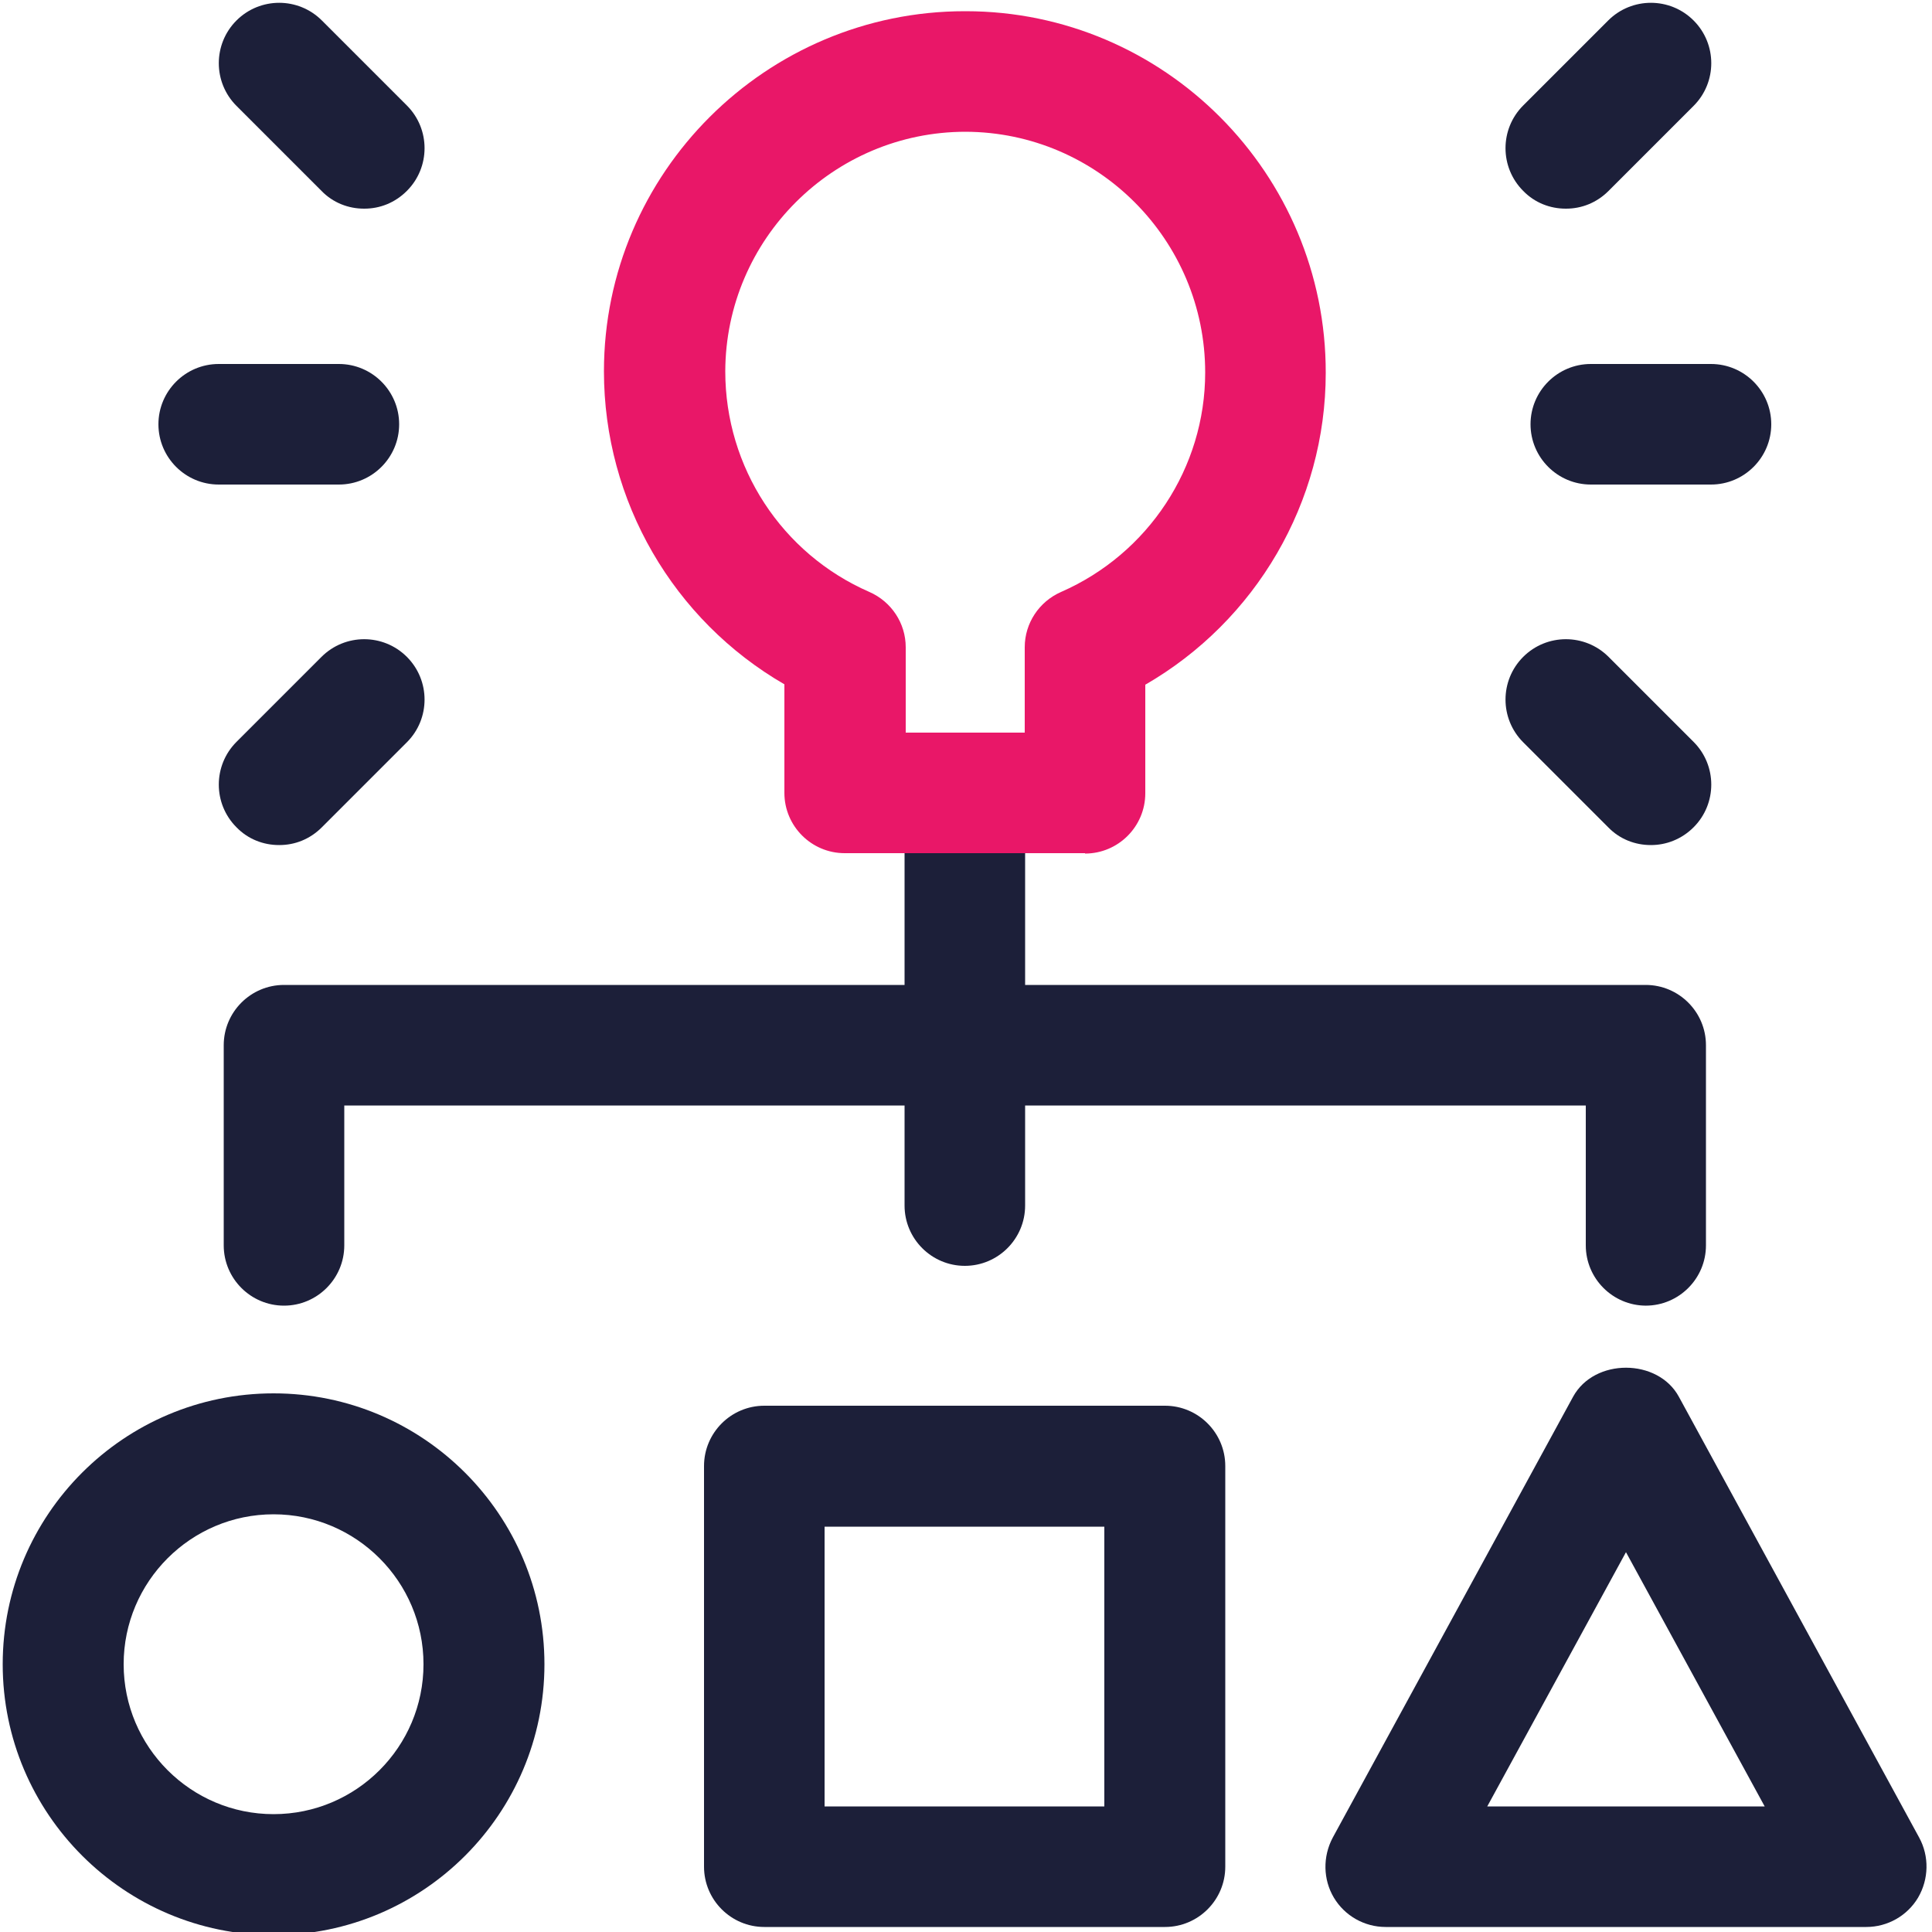 <?xml version="1.0" encoding="UTF-8"?>
<svg id="Layer_1" data-name="Layer 1" xmlns="http://www.w3.org/2000/svg" width="50" height="50" viewBox="0 0 50 50">
  <defs>
    <style>
      .cls-1 {
        fill: #1c1f39;
      }

      .cls-2 {
        fill: #e91768;
      }
    </style>
  </defs>
  <path class="cls-1" d="M7.08,50.08c-3.86,0-7.01-3.14-7.01-7.01s3.14-7.01,7.01-7.01,7.01,3.14,7.01,7.01-3.14,7.01-7.01,7.01ZM7.08,39.19c-2.14,0-3.88,1.74-3.88,3.88s1.74,3.88,3.88,3.88,3.88-1.74,3.88-3.88-1.74-3.88-3.88-3.88Z"/>
  <path class="cls-1" d="M30.15,49.87h-10.37c-.86,0-1.56-.7-1.56-1.56v-10.37c0-.86.7-1.56,1.56-1.56h10.37c.86,0,1.56.7,1.56,1.56v10.37c0,.86-.7,1.56-1.56,1.56ZM21.34,46.75h7.24v-7.24h-7.24v7.24Z"/>
  <path class="cls-1" d="M48.3,49.87h-12.44c-.55,0-1.06-.29-1.34-.76s-.29-1.06-.03-1.55l6.22-11.41c.55-1.01,2.2-1,2.74,0l6.22,11.41c.26.48.25,1.07-.03,1.55-.28.47-.79.76-1.34.76ZM38.49,46.75h7.18l-3.59-6.58s-3.59,6.58-3.59,6.58Z"/>
  <path class="cls-1" d="M42.6,33.79c-.86,0-1.56-.7-1.56-1.56v-3.62H8.91v3.62c0,.86-.7,1.56-1.56,1.56s-1.56-.7-1.56-1.56v-5.18c0-.86.7-1.56,1.56-1.56h35.24c.86,0,1.56.7,1.56,1.56v5.18c0,.86-.7,1.56-1.56,1.56Z"/>
  <path class="cls-1" d="M44.28,12.54h-3.11c-.86,0-1.56-.7-1.56-1.56s.7-1.56,1.56-1.56h3.11c.86,0,1.56.7,1.56,1.56s-.7,1.56-1.56,1.56Z"/>
  <path class="cls-1" d="M42.72,21.87c-.4,0-.8-.15-1.1-.46l-2.2-2.2c-.61-.61-.61-1.6,0-2.21.61-.61,1.6-.61,2.21,0l2.2,2.2c.61.61.61,1.6,0,2.21-.31.31-.71.46-1.1.46h-.01Z"/>
  <path class="cls-1" d="M40.52,5.4c-.4,0-.8-.15-1.1-.46-.61-.61-.61-1.6,0-2.21l2.2-2.2c.61-.61,1.6-.61,2.21,0s.61,1.6,0,2.21l-2.2,2.2c-.31.31-.7.46-1.1.46h-.01Z"/>
  <path class="cls-1" d="M8.77,12.54h-3.11c-.86,0-1.56-.7-1.56-1.56s.7-1.56,1.56-1.56h3.11c.86,0,1.56.7,1.56,1.56s-.7,1.56-1.56,1.56Z"/>
  <path class="cls-1" d="M7.22,21.87c-.4,0-.8-.15-1.1-.46-.61-.61-.61-1.6,0-2.21l2.2-2.2c.61-.61,1.6-.61,2.21,0s.61,1.6,0,2.21l-2.2,2.2c-.31.31-.7.46-1.1.46h0Z"/>
  <path class="cls-1" d="M9.42,5.4c-.4,0-.8-.15-1.1-.46l-2.2-2.2c-.61-.61-.61-1.6,0-2.21s1.6-.61,2.21,0l2.2,2.2c.61.61.61,1.6,0,2.21-.31.31-.7.46-1.1.46h0Z"/>
  <path class="cls-1" d="M24.97,32.76c-.86,0-1.56-.7-1.56-1.56v-10.68c0-.86.7-1.56,1.56-1.56s1.56.7,1.56,1.56v10.68c0,.86-.7,1.56-1.56,1.56Z"/>
  <path class="cls-2" d="M28.08,22.08h-6.22c-.86,0-1.56-.7-1.56-1.56v-2.81c-2.87-1.66-4.67-4.74-4.67-8.1,0-5.14,4.2-9.32,9.34-9.32h.02c5.15,0,9.33,4.21,9.32,9.36,0,3.35-1.81,6.42-4.67,8.07v2.81c0,.86-.7,1.56-1.56,1.56h0ZM23.42,18.96h3.1v-2.21c0-.62.37-1.18.94-1.43,2.26-.99,3.73-3.22,3.73-5.68h0c0-3.43-2.78-6.22-6.2-6.23h0c-3.42,0-6.21,2.78-6.22,6.2,0,2.48,1.46,4.72,3.73,5.71.57.25.94.81.94,1.43v2.21h0Z"/>
</svg>